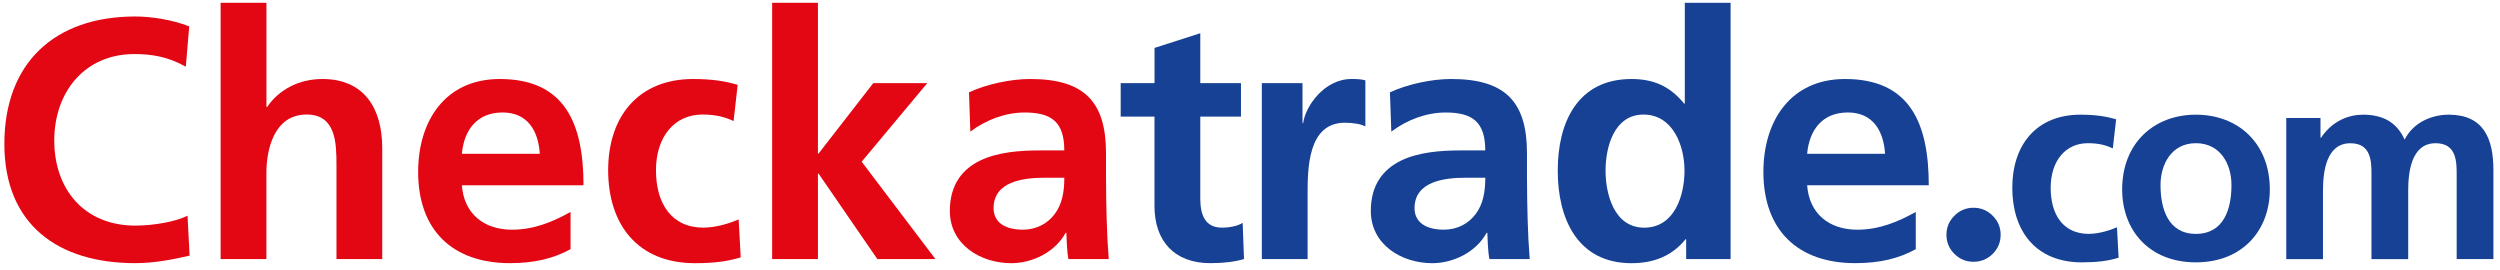 <svg width="204" height="22" viewBox="0 0 204 22" fill="none" xmlns="http://www.w3.org/2000/svg">
<path d="M15.469 20.86C14.047 21.194 12.512 21.473 11.035 21.473C4.735 21.476 0.356 18.323 0.356 11.744C0.356 5.165 4.426 1.345 11.035 1.345C12.319 1.345 14.019 1.596 15.441 2.154L15.162 5.444C13.685 4.608 12.346 4.412 10.952 4.412C6.938 4.412 4.428 7.479 4.428 11.466C4.428 15.452 6.883 18.409 11.037 18.409C12.57 18.409 14.383 18.075 15.303 17.6L15.471 20.863L15.469 20.86Z" fill="#E30613"/>
<path d="M18.005 0.229H21.741V8.733H21.796C22.743 7.338 24.361 6.447 26.313 6.447C29.714 6.447 31.191 8.846 31.191 12.079V21.139H27.456V13.473C27.456 11.717 27.428 9.345 25.029 9.345C22.323 9.345 21.738 12.272 21.738 14.113V21.139H18.003V0.229H18.005Z" fill="#E30613"/>
<path d="M46.557 20.331C45.19 21.084 43.63 21.473 41.621 21.473C36.88 21.473 34.12 18.74 34.12 14.03C34.12 9.876 36.323 6.447 40.784 6.447C46.109 6.447 47.614 10.099 47.614 15.118H37.689C37.858 17.432 39.473 18.743 41.789 18.743C43.6 18.743 45.163 18.075 46.557 17.294V20.333V20.331ZM44.047 12.551C43.937 10.74 43.1 9.177 41.008 9.177C38.915 9.177 37.858 10.627 37.689 12.551H44.047Z" fill="#E30613"/>
<path d="M59.858 9.876C59.189 9.569 58.463 9.346 57.32 9.346C55.007 9.346 53.527 11.187 53.527 13.89C53.527 16.593 54.781 18.575 57.403 18.575C58.463 18.575 59.634 18.185 60.275 17.906L60.443 21.001C59.355 21.335 58.24 21.476 56.708 21.476C51.995 21.476 49.626 18.271 49.626 13.892C49.626 9.514 52.08 6.447 56.569 6.447C58.074 6.447 59.162 6.615 60.194 6.922L59.86 9.878L59.858 9.876Z" fill="#E30613"/>
<path d="M63.007 0.229H66.743V12.526H66.798L71.259 6.783H75.665L70.312 13.196L76.333 21.142H71.593L66.798 14.171H66.743V21.142H63.007V0.229Z" fill="#E30613"/>
<path d="M79.069 7.534C80.519 6.866 82.471 6.447 84.061 6.447C88.439 6.447 90.25 8.258 90.25 12.498V14.339C90.25 15.789 90.278 16.877 90.305 17.937C90.333 19.024 90.388 20.026 90.474 21.142H87.183C87.042 20.388 87.042 19.441 87.015 18.994H86.959C86.095 20.584 84.226 21.476 82.526 21.476C79.989 21.476 77.507 19.944 77.507 17.211C77.507 15.063 78.539 13.809 79.961 13.111C81.383 12.415 83.224 12.275 84.784 12.275H86.846C86.846 9.961 85.814 9.18 83.614 9.18C82.023 9.18 80.436 9.793 79.18 10.742L79.069 7.537V7.534ZM83.448 18.743C84.591 18.743 85.482 18.241 86.068 17.459C86.681 16.65 86.849 15.618 86.849 14.503H85.231C83.558 14.503 81.076 14.781 81.076 16.985C81.076 18.21 82.109 18.74 83.445 18.74L83.448 18.743Z" fill="#E30613"/>
<path d="M94.209 9.514H91.448V6.781H94.209V3.91L97.944 2.711V6.781H101.263V9.514H97.944V16.206C97.944 17.432 98.278 18.575 99.7 18.575C100.368 18.575 101.011 18.436 101.401 18.185L101.511 21.139C100.73 21.363 99.866 21.473 98.751 21.473C95.824 21.473 94.206 19.662 94.206 16.816V9.511L94.209 9.514Z" fill="#164194"/>
<path d="M102.966 6.781H106.284V10.044H106.339C106.508 8.705 108.04 6.447 110.271 6.447C110.632 6.447 111.024 6.447 111.414 6.557V10.32C111.08 10.124 110.409 10.014 109.741 10.014C106.701 10.014 106.701 13.807 106.701 15.869V21.139H102.966V6.781Z" fill="#164194"/>
<path d="M113.42 7.534C114.87 6.866 116.822 6.447 118.412 6.447C122.79 6.447 124.601 8.258 124.601 12.498V14.339C124.601 15.789 124.629 16.877 124.656 17.937C124.684 19.024 124.739 20.026 124.825 21.142H121.534C121.396 20.388 121.396 19.441 121.366 18.994H121.31C120.446 20.584 118.577 21.476 116.877 21.476C114.34 21.476 111.858 19.944 111.858 17.211C111.858 15.063 112.89 13.809 114.312 13.111C115.734 12.415 117.575 12.275 119.135 12.275H121.197C121.197 9.961 120.165 9.18 117.965 9.18C116.374 9.18 114.787 9.793 113.531 10.742L113.418 7.537L113.42 7.534ZM117.799 18.743C118.942 18.743 119.833 18.241 120.419 17.459C121.032 16.65 121.2 15.618 121.2 14.503H119.582C117.909 14.503 115.427 14.781 115.427 16.985C115.427 18.21 116.46 18.74 117.796 18.74L117.799 18.743Z" fill="#164194"/>
<path d="M137.593 19.524H137.538C136.423 20.918 134.89 21.476 133.132 21.476C128.726 21.476 127.111 17.851 127.111 13.92C127.111 9.989 128.729 6.447 133.132 6.447C135.001 6.447 136.31 7.087 137.425 8.454H137.48V0.229H141.216V21.139H137.591V19.521L137.593 19.524ZM134.164 18.577C136.646 18.577 137.455 15.957 137.455 13.92C137.455 11.883 136.508 9.348 134.109 9.348C131.71 9.348 131.014 11.996 131.014 13.92C131.014 15.844 131.713 18.577 134.164 18.577Z" fill="#164194"/>
<path d="M156.33 20.331C154.963 21.084 153.403 21.473 151.394 21.473C146.654 21.473 143.893 18.74 143.893 14.03C143.893 9.876 146.096 6.447 150.557 6.447C155.883 6.447 157.387 10.099 157.387 15.118H147.463C147.631 17.432 149.246 18.743 151.56 18.743C153.371 18.743 154.933 18.075 156.327 17.294V20.333L156.33 20.331ZM153.82 12.551C153.71 10.74 152.873 9.177 150.781 9.177C148.688 9.177 147.631 10.627 147.463 12.551H153.818H153.82Z" fill="#164194"/>
<path d="M158.83 19.157C158.83 18.554 159.046 18.037 159.48 17.602C159.915 17.168 160.432 16.952 161.035 16.952C161.638 16.952 162.168 17.168 162.603 17.602C163.037 18.037 163.253 18.554 163.253 19.157C163.253 19.76 163.037 20.29 162.603 20.717C162.171 21.147 161.648 21.36 161.035 21.36C160.422 21.36 159.915 21.144 159.48 20.717C159.048 20.288 158.83 19.768 158.83 19.157Z" fill="#164194"/>
<path d="M172.409 12.108C171.872 11.862 171.291 11.684 170.375 11.684C168.518 11.684 167.335 13.159 167.335 15.329C167.335 17.499 168.34 19.084 170.442 19.084C171.291 19.084 172.231 18.77 172.746 18.547L172.879 21.029C172.007 21.297 171.113 21.408 169.882 21.408C166.104 21.408 164.203 18.836 164.203 15.326C164.203 11.817 166.17 9.358 169.769 9.358C170.977 9.358 171.849 9.491 172.676 9.737L172.407 12.106L172.409 12.108Z" fill="#164194"/>
<path d="M179.182 9.358C182.603 9.358 185.218 11.661 185.218 15.462C185.218 18.77 183.005 21.408 179.182 21.408C175.358 21.408 173.168 18.77 173.168 15.462C173.168 11.661 175.783 9.358 179.182 9.358ZM179.182 19.084C181.485 19.084 182.088 17.027 182.088 15.105C182.088 13.339 181.149 11.684 179.182 11.684C177.215 11.684 176.298 13.382 176.298 15.105C176.298 17.007 176.901 19.084 179.182 19.084Z" fill="#164194"/>
<path d="M186.559 9.627H189.352V11.237H189.398C190.337 9.828 191.701 9.358 192.819 9.358C194.429 9.358 195.57 9.961 196.218 11.393C196.911 10.006 198.408 9.358 199.817 9.358C202.656 9.358 203.462 11.302 203.462 13.874V21.142H200.465V14.279C200.465 13.206 200.465 11.687 198.745 11.687C196.755 11.687 196.509 14.055 196.509 15.555V21.144H193.512V14.281C193.512 13.209 193.512 11.689 191.792 11.689C189.802 11.689 189.556 14.058 189.556 15.557V21.147H186.559V9.627Z" fill="#164194"/>
</svg>
